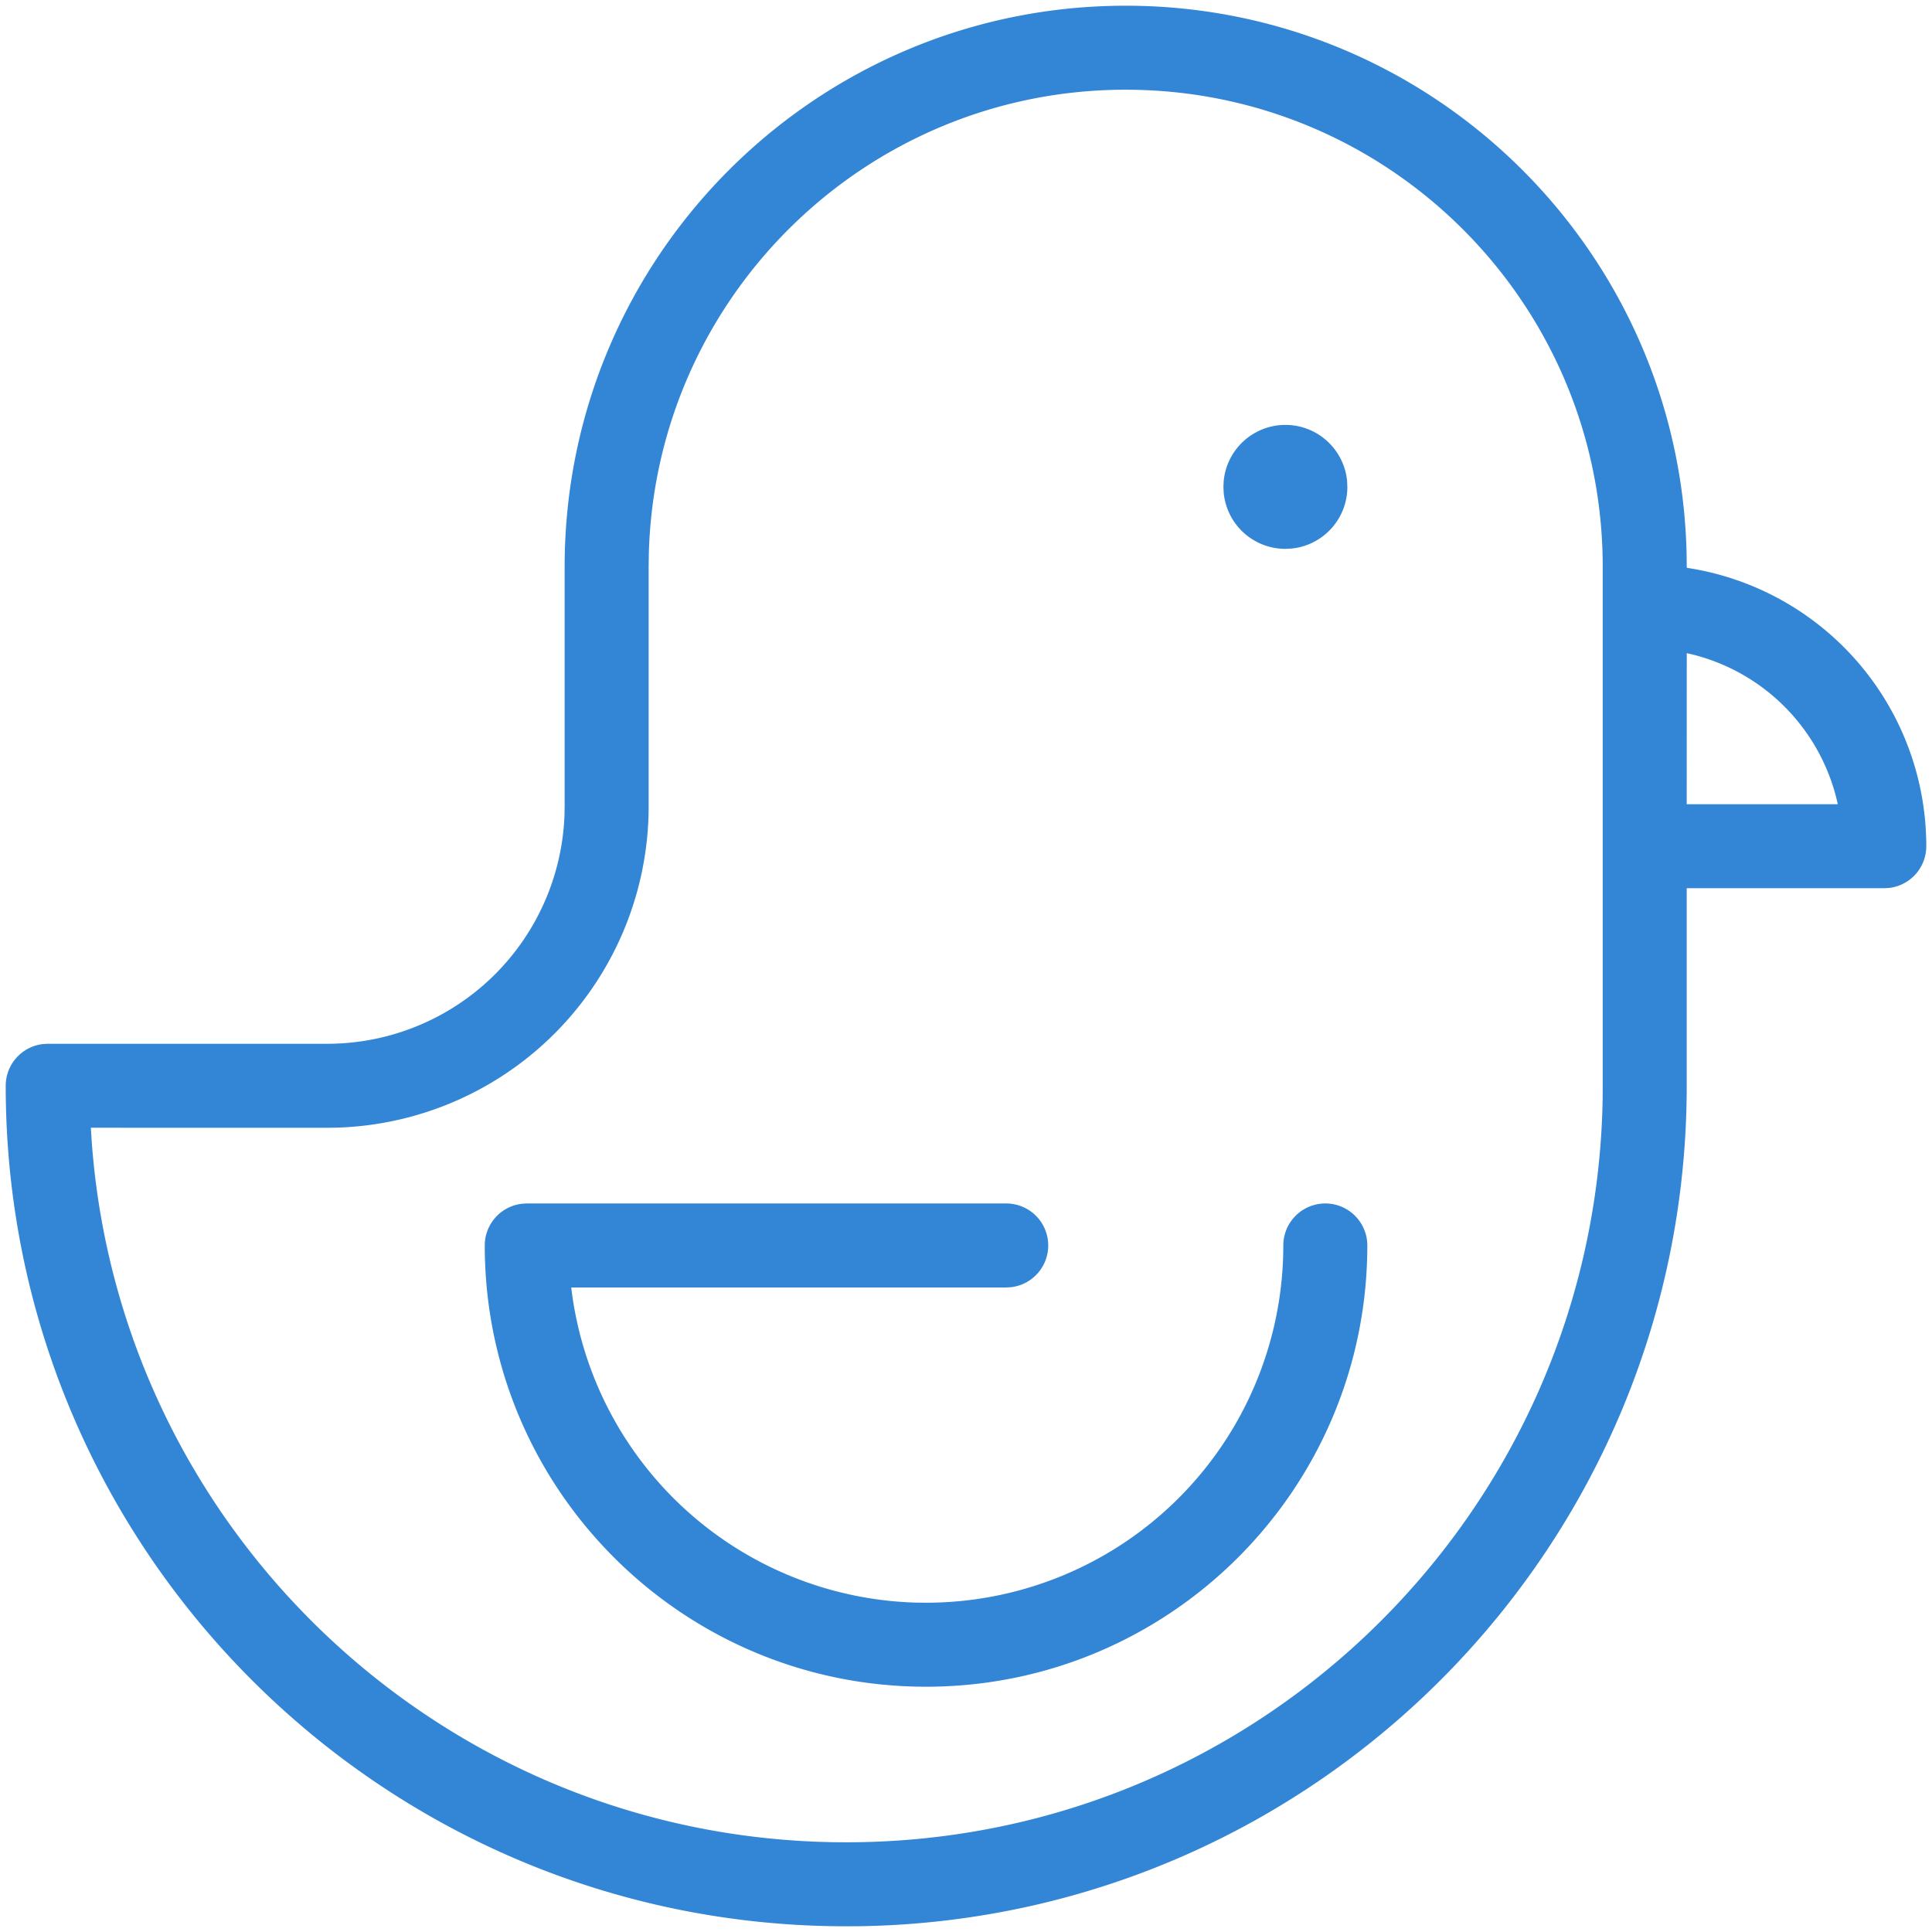 <svg xmlns="http://www.w3.org/2000/svg" xmlns:xlink="http://www.w3.org/1999/xlink" width="46" height="46"><g fill="none" fill-rule="evenodd"><g fill="#3385D6" fill-rule="nonzero" transform="translate(-17 -17)"><path d="M43.802 17.136c7.274 0 13.19 5.813 13.355 13.047l.004.336a6.705 6.705 0 015.703 6.63 1 1 0 01-.883.992l-.117.007H57.16v4.704c0 10.937-8.774 19.825-19.667 20.01l-.345.002c-11.052 0-20.012-8.96-20.012-20.012a1 1 0 01.883-.993l.117-.007h6.654a5.654 5.654 0 005.65-5.438l.004-.216v-5.704c0-7.378 5.981-13.358 13.358-13.358zm0 2c-6.174 0-11.198 4.927-11.354 11.065l-.004.293v5.704a7.654 7.654 0 01-7.406 7.65l-.248.004-5.627-.001.02.316c.658 9.114 8.097 16.35 17.297 16.685l.337.01.331.002c9.838 0 17.833-7.886 18.01-17.681l.002-.331V30.494c0-6.273-5.085-11.358-11.358-11.358zm-2.851 26.518a1 1 0 01.116 1.994l-.116.006H30.6l.002.01a8.508 8.508 0 008.191 7.493l.255.003a8.506 8.506 0 008.507-8.506 1 1 0 112 0c0 5.803-4.704 10.506-10.507 10.506-5.802 0-10.506-4.703-10.506-10.506a1 1 0 01.884-.993l.116-.007h11.408zm16.21-13.103l-.001 3.597h3.596l-.01-.05a4.71 4.71 0 00-3.585-3.547zm-9.556-5.434c.764 0 1.393.582 1.468 1.326l.007.15c0 .766-.585 1.397-1.333 1.468l-.142.007a1.475 1.475 0 01-1.469-1.333l-.007-.144.007-.14a1.475 1.475 0 011.469-1.334z"/></g></g></svg>